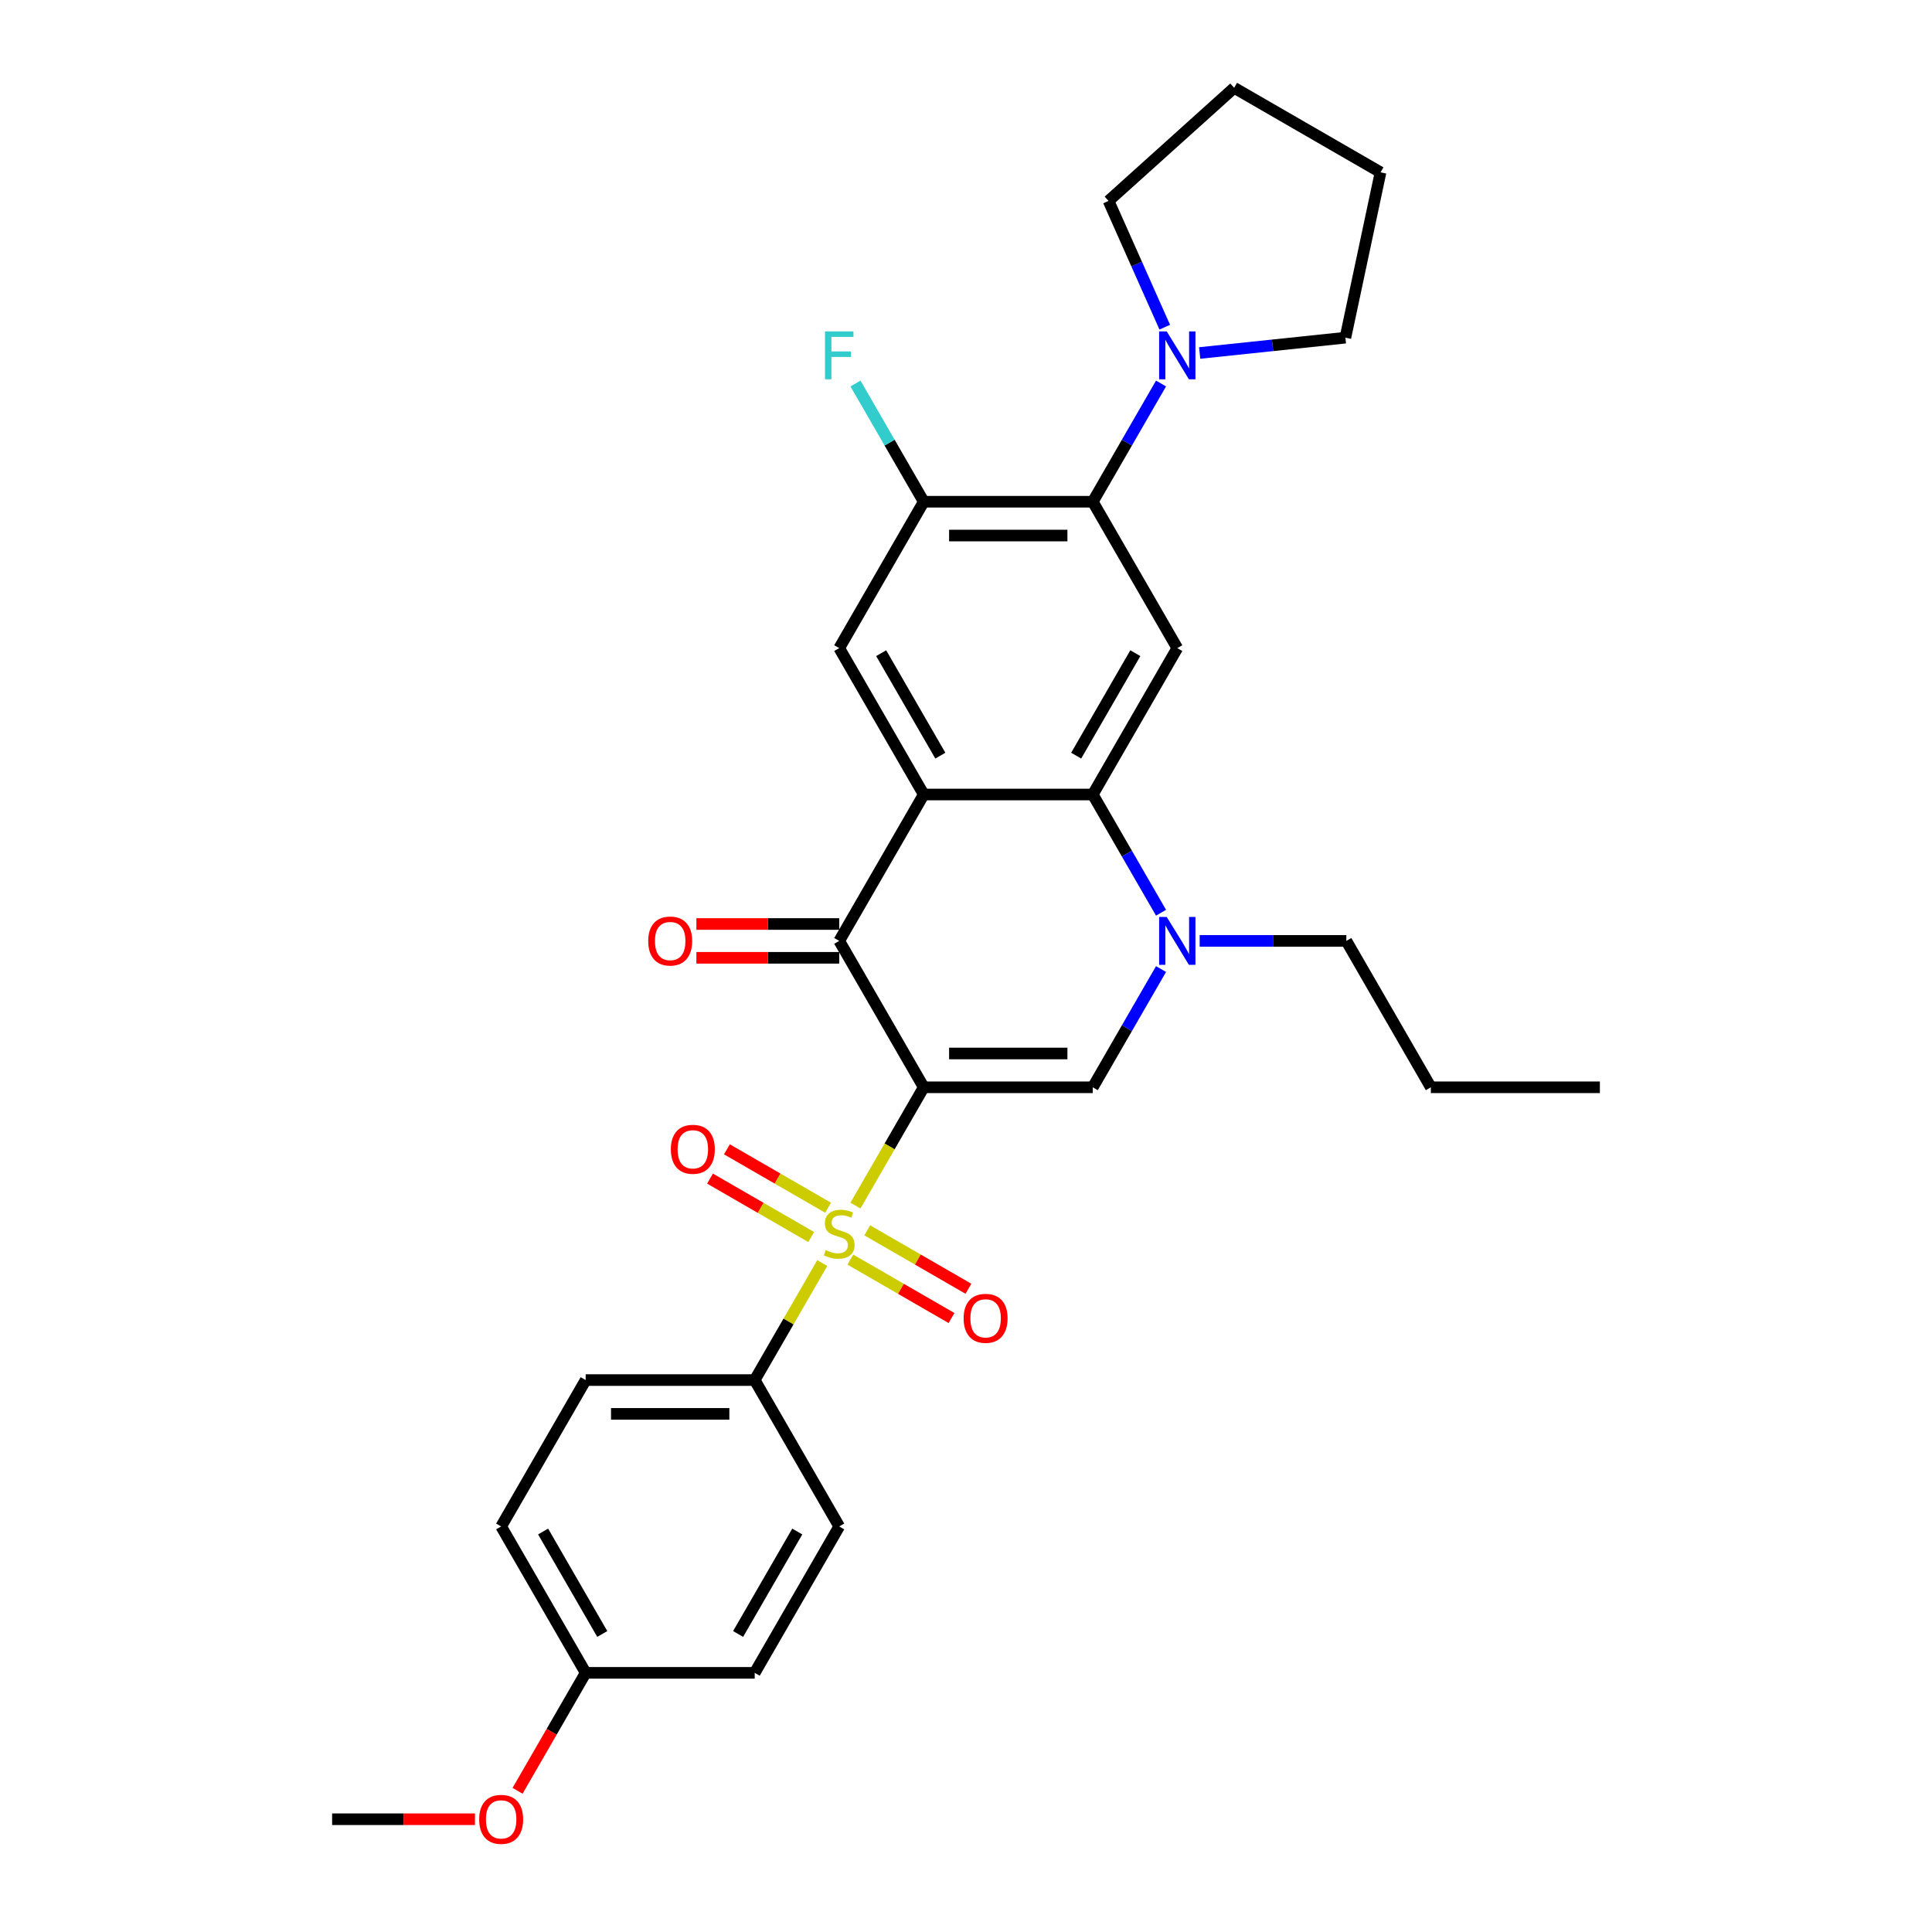 <?xml version='1.0' encoding='iso-8859-1'?>
<svg version='1.1' baseProfile='full'
              xmlns='http://www.w3.org/2000/svg'
                      xmlns:rdkit='http://www.rdkit.org/xml'
                      xmlns:xlink='http://www.w3.org/1999/xlink'
                  xml:space='preserve'
width='1000px' height='1000px' viewBox='0 0 1000 1000'>
<!-- END OF HEADER -->
<rect style='opacity:1.0;fill:#FFFFFF;stroke:none' width='1000' height='1000' x='0' y='0'> </rect>
<path class='bond-0' d='M 478.127,562.779 L 460.452,593.394' style='fill:none;fill-rule:evenodd;stroke:#000000;stroke-width:6px;stroke-linecap:butt;stroke-linejoin:miter;stroke-opacity:1' />
<path class='bond-0' d='M 460.452,593.394 L 442.776,624.008' style='fill:none;fill-rule:evenodd;stroke:#CCCC00;stroke-width:6px;stroke-linecap:butt;stroke-linejoin:miter;stroke-opacity:1' />
<path class='bond-2' d='M 478.127,562.779 L 434.381,487.009' style='fill:none;fill-rule:evenodd;stroke:#000000;stroke-width:6px;stroke-linecap:butt;stroke-linejoin:miter;stroke-opacity:1' />
<path class='bond-3' d='M 478.127,562.779 L 565.619,562.779' style='fill:none;fill-rule:evenodd;stroke:#000000;stroke-width:6px;stroke-linecap:butt;stroke-linejoin:miter;stroke-opacity:1' />
<path class='bond-3' d='M 491.251,545.281 L 552.495,545.281' style='fill:none;fill-rule:evenodd;stroke:#000000;stroke-width:6px;stroke-linecap:butt;stroke-linejoin:miter;stroke-opacity:1' />
<path class='bond-11' d='M 425.602,653.756 L 408.118,684.038' style='fill:none;fill-rule:evenodd;stroke:#CCCC00;stroke-width:6px;stroke-linecap:butt;stroke-linejoin:miter;stroke-opacity:1' />
<path class='bond-11' d='M 408.118,684.038 L 390.635,714.32' style='fill:none;fill-rule:evenodd;stroke:#000000;stroke-width:6px;stroke-linecap:butt;stroke-linejoin:miter;stroke-opacity:1' />
<path class='bond-12' d='M 428.624,625.123 L 402.439,610.005' style='fill:none;fill-rule:evenodd;stroke:#CCCC00;stroke-width:6px;stroke-linecap:butt;stroke-linejoin:miter;stroke-opacity:1' />
<path class='bond-12' d='M 402.439,610.005 L 376.254,594.887' style='fill:none;fill-rule:evenodd;stroke:#FF0000;stroke-width:6px;stroke-linecap:butt;stroke-linejoin:miter;stroke-opacity:1' />
<path class='bond-12' d='M 419.875,640.277 L 393.69,625.159' style='fill:none;fill-rule:evenodd;stroke:#CCCC00;stroke-width:6px;stroke-linecap:butt;stroke-linejoin:miter;stroke-opacity:1' />
<path class='bond-12' d='M 393.69,625.159 L 367.505,610.041' style='fill:none;fill-rule:evenodd;stroke:#FF0000;stroke-width:6px;stroke-linecap:butt;stroke-linejoin:miter;stroke-opacity:1' />
<path class='bond-13' d='M 440.138,651.976 L 466.323,667.094' style='fill:none;fill-rule:evenodd;stroke:#CCCC00;stroke-width:6px;stroke-linecap:butt;stroke-linejoin:miter;stroke-opacity:1' />
<path class='bond-13' d='M 466.323,667.094 L 492.508,682.212' style='fill:none;fill-rule:evenodd;stroke:#FF0000;stroke-width:6px;stroke-linecap:butt;stroke-linejoin:miter;stroke-opacity:1' />
<path class='bond-13' d='M 448.887,636.822 L 475.072,651.94' style='fill:none;fill-rule:evenodd;stroke:#CCCC00;stroke-width:6px;stroke-linecap:butt;stroke-linejoin:miter;stroke-opacity:1' />
<path class='bond-13' d='M 475.072,651.94 L 501.257,667.058' style='fill:none;fill-rule:evenodd;stroke:#FF0000;stroke-width:6px;stroke-linecap:butt;stroke-linejoin:miter;stroke-opacity:1' />
<path class='bond-1' d='M 478.127,411.238 L 434.381,487.009' style='fill:none;fill-rule:evenodd;stroke:#000000;stroke-width:6px;stroke-linecap:butt;stroke-linejoin:miter;stroke-opacity:1' />
<path class='bond-8' d='M 478.127,411.238 L 434.381,335.467' style='fill:none;fill-rule:evenodd;stroke:#000000;stroke-width:6px;stroke-linecap:butt;stroke-linejoin:miter;stroke-opacity:1' />
<path class='bond-8' d='M 486.719,391.123 L 456.097,338.084' style='fill:none;fill-rule:evenodd;stroke:#000000;stroke-width:6px;stroke-linecap:butt;stroke-linejoin:miter;stroke-opacity:1' />
<path class='bond-30' d='M 478.127,411.238 L 565.619,411.238' style='fill:none;fill-rule:evenodd;stroke:#000000;stroke-width:6px;stroke-linecap:butt;stroke-linejoin:miter;stroke-opacity:1' />
<path class='bond-14' d='M 434.381,478.259 L 397.415,478.259' style='fill:none;fill-rule:evenodd;stroke:#000000;stroke-width:6px;stroke-linecap:butt;stroke-linejoin:miter;stroke-opacity:1' />
<path class='bond-14' d='M 397.415,478.259 L 360.45,478.259' style='fill:none;fill-rule:evenodd;stroke:#FF0000;stroke-width:6px;stroke-linecap:butt;stroke-linejoin:miter;stroke-opacity:1' />
<path class='bond-14' d='M 434.381,495.758 L 397.415,495.758' style='fill:none;fill-rule:evenodd;stroke:#000000;stroke-width:6px;stroke-linecap:butt;stroke-linejoin:miter;stroke-opacity:1' />
<path class='bond-14' d='M 397.415,495.758 L 360.45,495.758' style='fill:none;fill-rule:evenodd;stroke:#FF0000;stroke-width:6px;stroke-linecap:butt;stroke-linejoin:miter;stroke-opacity:1' />
<path class='bond-5' d='M 565.619,562.779 L 583.284,532.182' style='fill:none;fill-rule:evenodd;stroke:#000000;stroke-width:6px;stroke-linecap:butt;stroke-linejoin:miter;stroke-opacity:1' />
<path class='bond-5' d='M 583.284,532.182 L 600.95,501.585' style='fill:none;fill-rule:evenodd;stroke:#0000FF;stroke-width:6px;stroke-linecap:butt;stroke-linejoin:miter;stroke-opacity:1' />
<path class='bond-4' d='M 565.619,411.238 L 583.284,441.835' style='fill:none;fill-rule:evenodd;stroke:#000000;stroke-width:6px;stroke-linecap:butt;stroke-linejoin:miter;stroke-opacity:1' />
<path class='bond-4' d='M 583.284,441.835 L 600.95,472.432' style='fill:none;fill-rule:evenodd;stroke:#0000FF;stroke-width:6px;stroke-linecap:butt;stroke-linejoin:miter;stroke-opacity:1' />
<path class='bond-6' d='M 565.619,411.238 L 609.365,335.467' style='fill:none;fill-rule:evenodd;stroke:#000000;stroke-width:6px;stroke-linecap:butt;stroke-linejoin:miter;stroke-opacity:1' />
<path class='bond-6' d='M 557.027,391.123 L 587.649,338.084' style='fill:none;fill-rule:evenodd;stroke:#000000;stroke-width:6px;stroke-linecap:butt;stroke-linejoin:miter;stroke-opacity:1' />
<path class='bond-18' d='M 620.949,487.009 L 658.903,487.009' style='fill:none;fill-rule:evenodd;stroke:#0000FF;stroke-width:6px;stroke-linecap:butt;stroke-linejoin:miter;stroke-opacity:1' />
<path class='bond-18' d='M 658.903,487.009 L 696.858,487.009' style='fill:none;fill-rule:evenodd;stroke:#000000;stroke-width:6px;stroke-linecap:butt;stroke-linejoin:miter;stroke-opacity:1' />
<path class='bond-7' d='M 609.365,335.467 L 565.619,259.697' style='fill:none;fill-rule:evenodd;stroke:#000000;stroke-width:6px;stroke-linecap:butt;stroke-linejoin:miter;stroke-opacity:1' />
<path class='bond-10' d='M 565.619,259.697 L 583.284,229.1' style='fill:none;fill-rule:evenodd;stroke:#000000;stroke-width:6px;stroke-linecap:butt;stroke-linejoin:miter;stroke-opacity:1' />
<path class='bond-10' d='M 583.284,229.1 L 600.95,198.503' style='fill:none;fill-rule:evenodd;stroke:#0000FF;stroke-width:6px;stroke-linecap:butt;stroke-linejoin:miter;stroke-opacity:1' />
<path class='bond-31' d='M 565.619,259.697 L 478.127,259.697' style='fill:none;fill-rule:evenodd;stroke:#000000;stroke-width:6px;stroke-linecap:butt;stroke-linejoin:miter;stroke-opacity:1' />
<path class='bond-31' d='M 552.495,277.195 L 491.251,277.195' style='fill:none;fill-rule:evenodd;stroke:#000000;stroke-width:6px;stroke-linecap:butt;stroke-linejoin:miter;stroke-opacity:1' />
<path class='bond-9' d='M 434.381,335.467 L 478.127,259.697' style='fill:none;fill-rule:evenodd;stroke:#000000;stroke-width:6px;stroke-linecap:butt;stroke-linejoin:miter;stroke-opacity:1' />
<path class='bond-17' d='M 478.127,259.697 L 460.462,229.1' style='fill:none;fill-rule:evenodd;stroke:#000000;stroke-width:6px;stroke-linecap:butt;stroke-linejoin:miter;stroke-opacity:1' />
<path class='bond-17' d='M 460.462,229.1 L 442.796,198.503' style='fill:none;fill-rule:evenodd;stroke:#33CCCC;stroke-width:6px;stroke-linecap:butt;stroke-linejoin:miter;stroke-opacity:1' />
<path class='bond-22' d='M 602.876,169.35 L 588.327,136.674' style='fill:none;fill-rule:evenodd;stroke:#0000FF;stroke-width:6px;stroke-linecap:butt;stroke-linejoin:miter;stroke-opacity:1' />
<path class='bond-22' d='M 588.327,136.674 L 573.779,103.998' style='fill:none;fill-rule:evenodd;stroke:#000000;stroke-width:6px;stroke-linecap:butt;stroke-linejoin:miter;stroke-opacity:1' />
<path class='bond-23' d='M 620.949,182.709 L 658.664,178.745' style='fill:none;fill-rule:evenodd;stroke:#0000FF;stroke-width:6px;stroke-linecap:butt;stroke-linejoin:miter;stroke-opacity:1' />
<path class='bond-23' d='M 658.664,178.745 L 696.378,174.781' style='fill:none;fill-rule:evenodd;stroke:#000000;stroke-width:6px;stroke-linecap:butt;stroke-linejoin:miter;stroke-opacity:1' />
<path class='bond-15' d='M 390.635,714.32 L 303.142,714.32' style='fill:none;fill-rule:evenodd;stroke:#000000;stroke-width:6px;stroke-linecap:butt;stroke-linejoin:miter;stroke-opacity:1' />
<path class='bond-15' d='M 377.511,731.819 L 316.266,731.819' style='fill:none;fill-rule:evenodd;stroke:#000000;stroke-width:6px;stroke-linecap:butt;stroke-linejoin:miter;stroke-opacity:1' />
<path class='bond-16' d='M 390.635,714.32 L 434.381,790.091' style='fill:none;fill-rule:evenodd;stroke:#000000;stroke-width:6px;stroke-linecap:butt;stroke-linejoin:miter;stroke-opacity:1' />
<path class='bond-20' d='M 303.142,714.32 L 259.396,790.091' style='fill:none;fill-rule:evenodd;stroke:#000000;stroke-width:6px;stroke-linecap:butt;stroke-linejoin:miter;stroke-opacity:1' />
<path class='bond-21' d='M 434.381,790.091 L 390.635,865.861' style='fill:none;fill-rule:evenodd;stroke:#000000;stroke-width:6px;stroke-linecap:butt;stroke-linejoin:miter;stroke-opacity:1' />
<path class='bond-21' d='M 412.665,792.707 L 382.042,845.746' style='fill:none;fill-rule:evenodd;stroke:#000000;stroke-width:6px;stroke-linecap:butt;stroke-linejoin:miter;stroke-opacity:1' />
<path class='bond-26' d='M 696.858,487.009 L 740.604,562.779' style='fill:none;fill-rule:evenodd;stroke:#000000;stroke-width:6px;stroke-linecap:butt;stroke-linejoin:miter;stroke-opacity:1' />
<path class='bond-19' d='M 303.142,865.861 L 390.635,865.861' style='fill:none;fill-rule:evenodd;stroke:#000000;stroke-width:6px;stroke-linecap:butt;stroke-linejoin:miter;stroke-opacity:1' />
<path class='bond-24' d='M 303.142,865.861 L 285.518,896.388' style='fill:none;fill-rule:evenodd;stroke:#000000;stroke-width:6px;stroke-linecap:butt;stroke-linejoin:miter;stroke-opacity:1' />
<path class='bond-24' d='M 285.518,896.388 L 267.893,926.915' style='fill:none;fill-rule:evenodd;stroke:#FF0000;stroke-width:6px;stroke-linecap:butt;stroke-linejoin:miter;stroke-opacity:1' />
<path class='bond-32' d='M 303.142,865.861 L 259.396,790.091' style='fill:none;fill-rule:evenodd;stroke:#000000;stroke-width:6px;stroke-linecap:butt;stroke-linejoin:miter;stroke-opacity:1' />
<path class='bond-32' d='M 311.735,845.746 L 281.112,792.707' style='fill:none;fill-rule:evenodd;stroke:#000000;stroke-width:6px;stroke-linecap:butt;stroke-linejoin:miter;stroke-opacity:1' />
<path class='bond-27' d='M 573.779,103.998 L 638.798,45.455' style='fill:none;fill-rule:evenodd;stroke:#000000;stroke-width:6px;stroke-linecap:butt;stroke-linejoin:miter;stroke-opacity:1' />
<path class='bond-28' d='M 696.378,174.781 L 714.569,89.201' style='fill:none;fill-rule:evenodd;stroke:#000000;stroke-width:6px;stroke-linecap:butt;stroke-linejoin:miter;stroke-opacity:1' />
<path class='bond-25' d='M 245.835,941.632 L 208.87,941.632' style='fill:none;fill-rule:evenodd;stroke:#FF0000;stroke-width:6px;stroke-linecap:butt;stroke-linejoin:miter;stroke-opacity:1' />
<path class='bond-25' d='M 208.87,941.632 L 171.904,941.632' style='fill:none;fill-rule:evenodd;stroke:#000000;stroke-width:6px;stroke-linecap:butt;stroke-linejoin:miter;stroke-opacity:1' />
<path class='bond-29' d='M 740.604,562.779 L 828.096,562.779' style='fill:none;fill-rule:evenodd;stroke:#000000;stroke-width:6px;stroke-linecap:butt;stroke-linejoin:miter;stroke-opacity:1' />
<path class='bond-33' d='M 638.798,45.455 L 714.569,89.201' style='fill:none;fill-rule:evenodd;stroke:#000000;stroke-width:6px;stroke-linecap:butt;stroke-linejoin:miter;stroke-opacity:1' />
<path  class='atom-1' d='M 427.381 647.054
Q 427.661 647.159, 428.816 647.649
Q 429.971 648.139, 431.231 648.454
Q 432.526 648.734, 433.786 648.734
Q 436.131 648.734, 437.496 647.614
Q 438.86 646.459, 438.86 644.464
Q 438.86 643.099, 438.16 642.259
Q 437.496 641.419, 436.446 640.964
Q 435.396 640.509, 433.646 639.984
Q 431.441 639.319, 430.111 638.69
Q 428.816 638.06, 427.871 636.73
Q 426.961 635.4, 426.961 633.16
Q 426.961 630.045, 429.061 628.12
Q 431.196 626.196, 435.396 626.196
Q 438.265 626.196, 441.52 627.561
L 440.715 630.255
Q 437.741 629.03, 435.501 629.03
Q 433.086 629.03, 431.756 630.045
Q 430.426 631.025, 430.461 632.74
Q 430.461 634.07, 431.126 634.875
Q 431.826 635.68, 432.806 636.135
Q 433.821 636.59, 435.501 637.115
Q 437.741 637.815, 439.07 638.515
Q 440.4 639.214, 441.345 640.649
Q 442.325 642.049, 442.325 644.464
Q 442.325 647.894, 440.015 649.749
Q 437.741 651.568, 433.926 651.568
Q 431.721 651.568, 430.041 651.078
Q 428.396 650.623, 426.437 649.819
L 427.381 647.054
' fill='#CCCC00'/>
<path  class='atom-6' d='M 603.888 474.62
L 612.008 487.743
Q 612.813 489.038, 614.107 491.383
Q 615.402 493.728, 615.472 493.868
L 615.472 474.62
L 618.762 474.62
L 618.762 499.397
L 615.367 499.397
L 606.653 485.049
Q 605.638 483.369, 604.553 481.444
Q 603.503 479.519, 603.188 478.924
L 603.188 499.397
L 599.969 499.397
L 599.969 474.62
L 603.888 474.62
' fill='#0000FF'/>
<path  class='atom-11' d='M 603.888 171.538
L 612.008 184.661
Q 612.813 185.956, 614.107 188.301
Q 615.402 190.646, 615.472 190.786
L 615.472 171.538
L 618.762 171.538
L 618.762 196.315
L 615.367 196.315
L 606.653 181.967
Q 605.638 180.287, 604.553 178.362
Q 603.503 176.437, 603.188 175.842
L 603.188 196.315
L 599.969 196.315
L 599.969 171.538
L 603.888 171.538
' fill='#0000FF'/>
<path  class='atom-13' d='M 347.236 594.873
Q 347.236 588.924, 350.176 585.599
Q 353.116 582.275, 358.61 582.275
Q 364.105 582.275, 367.045 585.599
Q 369.984 588.924, 369.984 594.873
Q 369.984 600.893, 367.01 604.323
Q 364.035 607.717, 358.61 607.717
Q 353.151 607.717, 350.176 604.323
Q 347.236 600.928, 347.236 594.873
M 358.61 604.918
Q 362.39 604.918, 364.42 602.398
Q 366.485 599.843, 366.485 594.873
Q 366.485 590.009, 364.42 587.559
Q 362.39 585.074, 358.61 585.074
Q 354.831 585.074, 352.766 587.524
Q 350.736 589.974, 350.736 594.873
Q 350.736 599.878, 352.766 602.398
Q 354.831 604.918, 358.61 604.918
' fill='#FF0000'/>
<path  class='atom-14' d='M 498.777 682.366
Q 498.777 676.416, 501.717 673.091
Q 504.657 669.767, 510.151 669.767
Q 515.646 669.767, 518.586 673.091
Q 521.525 676.416, 521.525 682.366
Q 521.525 688.385, 518.551 691.815
Q 515.576 695.21, 510.151 695.21
Q 504.692 695.21, 501.717 691.815
Q 498.777 688.42, 498.777 682.366
M 510.151 692.41
Q 513.931 692.41, 515.961 689.89
Q 518.026 687.335, 518.026 682.366
Q 518.026 677.501, 515.961 675.051
Q 513.931 672.567, 510.151 672.567
Q 506.372 672.567, 504.307 675.016
Q 502.277 677.466, 502.277 682.366
Q 502.277 687.37, 504.307 689.89
Q 506.372 692.41, 510.151 692.41
' fill='#FF0000'/>
<path  class='atom-15' d='M 335.515 487.078
Q 335.515 481.129, 338.454 477.804
Q 341.394 474.48, 346.889 474.48
Q 352.383 474.48, 355.323 477.804
Q 358.263 481.129, 358.263 487.078
Q 358.263 493.098, 355.288 496.528
Q 352.313 499.922, 346.889 499.922
Q 341.429 499.922, 338.454 496.528
Q 335.515 493.133, 335.515 487.078
M 346.889 497.123
Q 350.668 497.123, 352.698 494.603
Q 354.763 492.048, 354.763 487.078
Q 354.763 482.214, 352.698 479.764
Q 350.668 477.279, 346.889 477.279
Q 343.109 477.279, 341.044 479.729
Q 339.014 482.179, 339.014 487.078
Q 339.014 492.083, 341.044 494.603
Q 343.109 497.123, 346.889 497.123
' fill='#FF0000'/>
<path  class='atom-18' d='M 427.014 171.538
L 441.748 171.538
L 441.748 174.372
L 430.339 174.372
L 430.339 181.897
L 440.488 181.897
L 440.488 184.766
L 430.339 184.766
L 430.339 196.315
L 427.014 196.315
L 427.014 171.538
' fill='#33CCCC'/>
<path  class='atom-25' d='M 248.022 941.702
Q 248.022 935.752, 250.962 932.427
Q 253.902 929.103, 259.396 929.103
Q 264.891 929.103, 267.831 932.427
Q 270.77 935.752, 270.77 941.702
Q 270.77 947.721, 267.796 951.151
Q 264.821 954.545, 259.396 954.545
Q 253.937 954.545, 250.962 951.151
Q 248.022 947.756, 248.022 941.702
M 259.396 951.746
Q 263.176 951.746, 265.206 949.226
Q 267.271 946.671, 267.271 941.702
Q 267.271 936.837, 265.206 934.387
Q 263.176 931.902, 259.396 931.902
Q 255.617 931.902, 253.552 934.352
Q 251.522 936.802, 251.522 941.702
Q 251.522 946.706, 253.552 949.226
Q 255.617 951.746, 259.396 951.746
' fill='#FF0000'/>
</svg>
